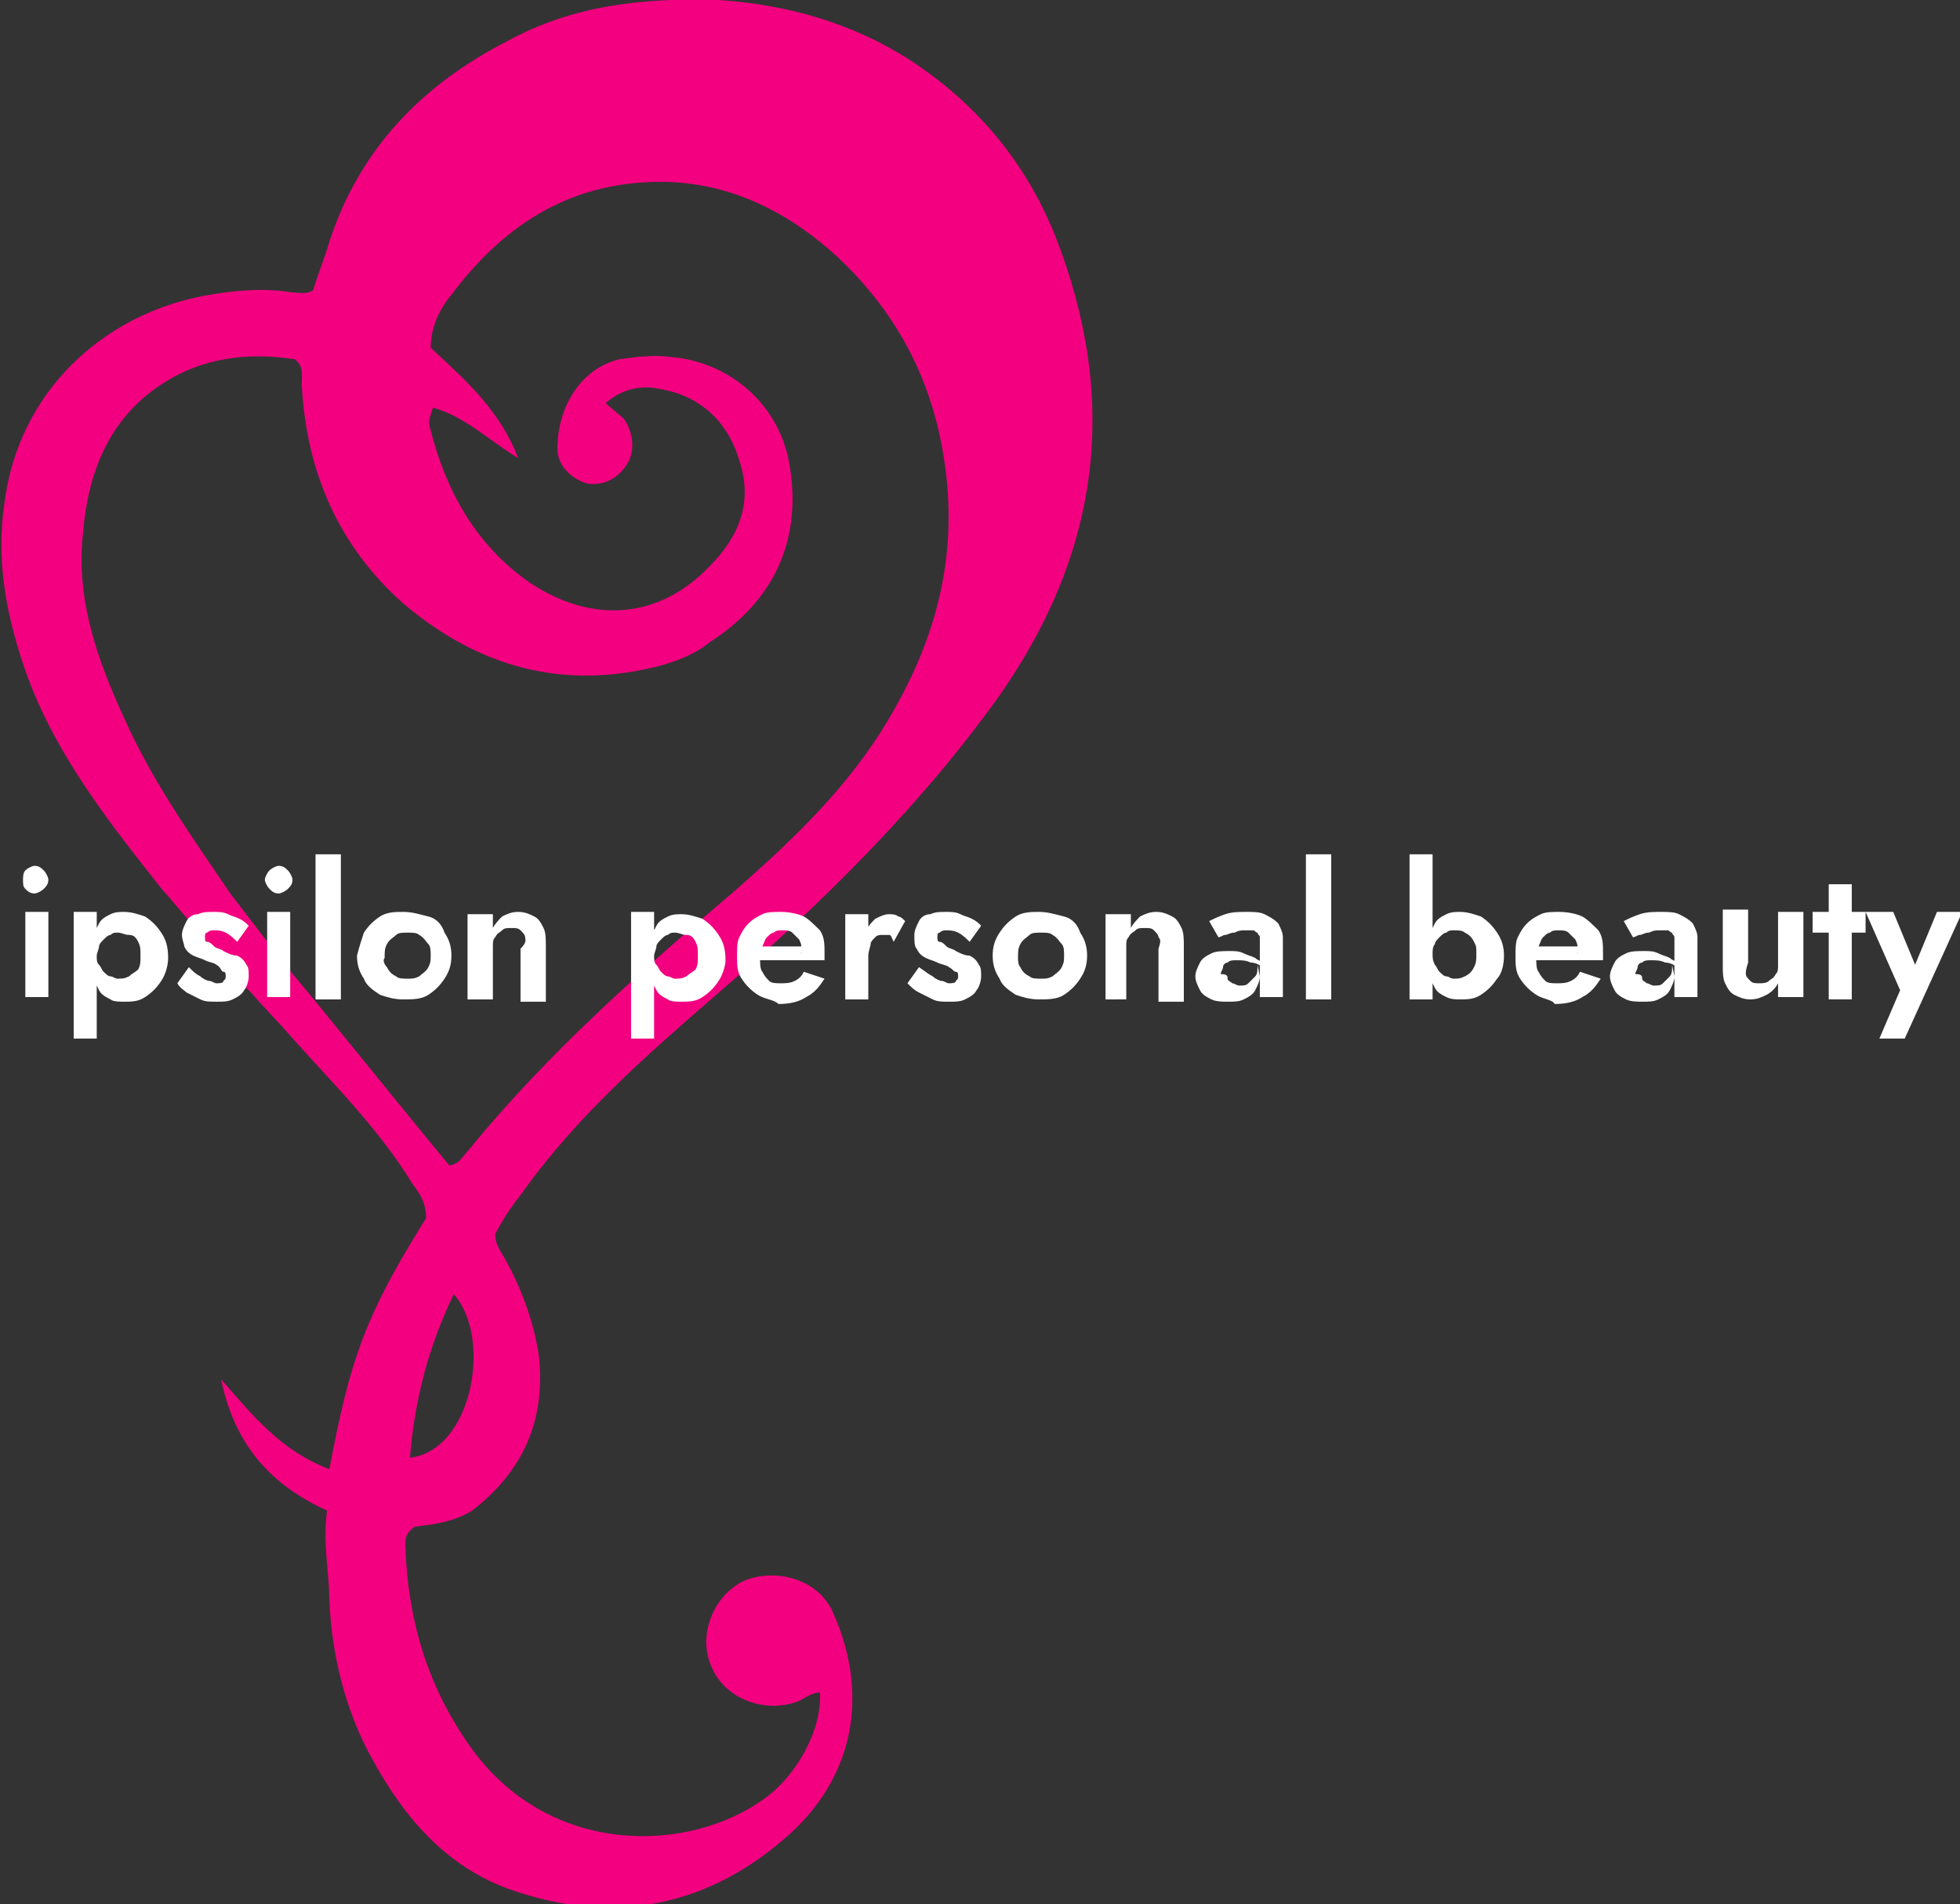 <svg xmlns="http://www.w3.org/2000/svg" viewBox="0 0 85.1 82.7"><rect x="0" y="0" width="85.1" height="82.7" fill="#333333" stroke="none"/><path d="M31.1 43.2c4.5-3.9 8.8-8.1 12.3-13 4.4-6.3 5.2-12.9 2.4-20-1.3-3.2-3.4-5.7-6.3-7.6C37 1 34.2.2 31.2 0 28-.1 24.9.2 22 1.8c-3.7 1.9-6.4 4.7-7.7 8.7-.2.7-.5 1.4-.7 2.1-.3.2-.6.1-.9.1-1.2-.2-2.4-.1-3.6.1-4.7.8-8.3 4.3-8.9 9-.4 2.6.1 5.1 1 7.6 1.3 3.5 3.6 6.4 5.9 9.3l.1.1 3.4 4 .3.3c.6.7 1.3 1.4 1.9 2.1 1.8 2 3.7 3.9 5.1 6.2.3.4.6.8.6 1.5-1 1.6-2 3.3-2.7 5.1-.7 1.8-1.1 3.7-1.5 5.8-2.1-.8-3.3-2.3-4.7-3.9.6 2.9 2.2 4.6 4.6 5.7-.2 1.4.1 2.7.1 3.9.1 2.2.6 4.4 1.6 6.4 1.4 2.7 3.2 5 6.1 6.1 4.4 1.6 8.5.9 12-2.1 3.2-2.7 3.7-6.4 2.2-9.8-.7-1.7-2.8-2-4-1.4-1.3.7-1.9 2.4-1.3 3.7.6 1.4 2.3 2 3.7 1.5.3-.1.6-.4 1-.4.1 1.6-1 3.6-2.4 4.6-3.3 2.4-9.2 2.5-12.6-2-2-2.7-2.9-5.7-3-9 0-.3 0-.5.4-.8.8-.1 1.7-.2 2.5-.7 2.2-1.7 3.2-3.9 2.9-6.7-.2-1.4-.7-2.8-1.4-4.1-.2-.4-.5-.7-.5-1.2.3-.6.7-1.2 1.1-1.7 2.4-3.4 5.5-6.1 8.5-8.7zM17.8 63.3c.2-2.5.8-4.8 1.9-7.1 1.7 1.9.8 6.8-1.9 7.1zM20.3 50c-.2.2-.4.6-.8.6-2.4-2.9-4.7-5.8-7.2-8.8l-2.3-3c-1.7-2.5-3.4-4.9-4.6-7.6-1.2-2.6-2.1-5.2-1.8-8 .2-2.6 1.1-5 3.4-6.5 1.8-1.2 3.8-1.4 5.8-1.1.4.3.3.7.3 1.1.2 3.8 1.6 7 4.4 9.5 3.3 2.8 7 3.8 11.2 2.7.7-.2 1.5-.5 2.1-1 2.8-1.8 4-4.4 3.5-7.6-.4-2.7-2.6-4.6-5.2-4.8-.7-.1-1.5 0-2.2.1-1.7.4-2.7 2.1-2.7 3.9 0 .7.6 1.3 1.3 1.5.7.1 1.3-.2 1.7-.8.4-.6.3-1.4-.1-2-.2-.2-.5-.4-.8-.7.7-.6 1.5-.8 2.4-.6 1.7.3 2.9 1.4 3.4 3.1.6 1.8 0 3.3-1.3 4.6-2.2 2.3-5.1 2.5-7.8.7-2.3-1.6-3.6-3.9-4.3-6.6-.1-.4-.1-.4.1-1 1.4.4 2.4 1.4 3.7 2.2-.8-2.1-2.3-3.4-3.8-4.8 0-.9.4-1.7.9-2.3C22 9.6 25 7.8 29 7.9c2.8.1 5.2 1.3 7.3 3.2 2.8 2.6 4.4 5.8 4.8 9.7.4 3.8-.6 7.2-2.5 10.4-1.7 2.9-4.1 5.2-6.6 7.4-4.1 3.5-8.2 7.1-11.7 11.4z" fill="#f30080"/><path d="M1.1 37.8c.1-.1.3-.2.4-.2.2 0 .3.1.4.2s.2.3.2.4c0 .2-.1.3-.2.4s-.3.2-.4.2c-.2 0-.3-.1-.4-.2-.1-.1-.1-.2-.1-.4 0-.1 0-.3.1-.4zm1 1.8v3.7h-1v-3.7h1zm1.1 5.5v-5.5h1v5.5h-1zM7 42.6c-.2.3-.4.5-.7.7-.3.2-.6.2-.9.2-.2 0-.5 0-.6-.1-.2-.1-.4-.2-.5-.4s-.2-.4-.3-.7c-.1-.2-.1-.5-.1-.8 0-.3 0-.6.1-.8l.3-.6c.1-.2.3-.3.5-.4s.4-.1.6-.1c.3 0 .6.1.9.2.3.2.5.4.7.7s.3.6.3 1.1c0 .3-.1.7-.3 1zm-1-1.7c-.1-.2-.2-.3-.4-.3s-.3-.1-.5-.1c-.1 0-.2 0-.3.1-.1 0-.2.1-.3.2-.1.1-.2.2-.2.3s-.1.3-.1.4c0 .2 0 .3.1.4s.1.2.2.3.2.2.3.2c.1 0 .2.1.3.1.2 0 .3 0 .5-.1.1-.1.3-.2.4-.3.1-.2.1-.3.1-.6s0-.4-.1-.6zm2.7 1.5c.1.1.3.2.4.2.1 0 .2.1.3.1.1 0 .3 0 .3-.1.1-.1.1-.1.1-.2s0-.2-.1-.2-.1-.2-.3-.3c-.1-.1-.3-.1-.5-.2s-.3-.1-.5-.2-.3-.2-.4-.4c0-.1-.1-.3-.1-.5s.1-.4.2-.6c.1-.2.3-.3.5-.3.2-.1.4-.1.7-.1.2 0 .4 0 .6.1.2.1.3.1.5.2s.3.2.4.3l-.5.7c-.1-.1-.3-.3-.5-.4-.2-.1-.4-.1-.5-.1-.1 0-.2 0-.3.1-.1 0-.1.1-.1.2s0 .2.1.2.2.1.3.2.3.1.4.2c.2.1.4.2.6.2.2.1.3.2.4.4.1.1.1.3.1.5s-.1.5-.2.6c-.1.2-.3.3-.5.4s-.4.1-.7.1c-.3 0-.5 0-.7-.1l-.6-.3c-.1-.1-.3-.2-.4-.4l.5-.7c.2.2.3.3.5.4zm3-4.6c.1-.1.3-.2.4-.2.2 0 .3.1.4.2s.2.3.2.4c0 .2-.1.3-.2.4s-.3.2-.4.2c-.2 0-.3-.1-.4-.2-.1-.1-.2-.3-.2-.4 0-.1.1-.3.2-.4zm.9 1.8v3.7h-1v-3.7h1zm2.2-2.5v6.3h-1.1v-6.3h1.1zm1 3.4c.2-.3.4-.5.7-.7.3-.2.7-.2 1-.2.4 0 .7.1 1.1.2s.6.4.7.7c.2.3.3.6.3 1s-.1.7-.3 1c-.2.3-.4.5-.7.7-.3.2-.7.2-1.1.2-.4 0-.7-.1-1-.2-.3-.2-.6-.4-.7-.7-.2-.3-.3-.6-.3-1 .1-.4.2-.7.3-1zm1 1.5c.1.2.2.3.4.4.1.1.3.1.5.1s.3 0 .5-.1c.1-.1.3-.2.4-.4.1-.2.1-.3.1-.5s0-.4-.1-.5-.2-.3-.4-.4c-.1-.1-.3-.1-.5-.1s-.4 0-.5.1c-.1.1-.3.2-.4.4-.1.2-.1.3-.1.6-.1.1 0 .3.1.4zm6-1.3c0-.1-.1-.2-.2-.3-.1-.1-.2-.1-.4-.1s-.3 0-.4.1c-.1.1-.2.1-.3.3-.1.1-.1.2-.1.4v2.3h-1.1v-3.7h1.1v.6c.1-.2.3-.4.4-.5.2-.1.4-.2.7-.2.3 0 .5.1.7.2.2.1.3.3.4.5s.1.5.1.8v2.4h-1.1v-2.3c.3-.3.2-.4.2-.5zm4.6 4.4v-5.5h1v5.5h-1zm3.8-2.5c-.2.3-.4.5-.7.7-.3.2-.6.2-.9.2-.2 0-.5 0-.6-.1-.2-.1-.4-.2-.5-.4l-.3-.6c-.1-.2-.1-.5-.1-.8 0-.3 0-.6.1-.8l.3-.6c.1-.2.3-.3.5-.4s.4-.1.6-.1c.3 0 .6.1.9.2.3.2.5.4.7.7s.3.6.3 1.1c0 .2-.1.6-.3.9zm-1-1.7c-.1-.2-.2-.3-.4-.3s-.3-.1-.5-.1c-.1 0-.2 0-.3.1-.1 0-.2.1-.3.2-.1.1-.2.2-.2.3s-.1.3-.1.4c0 .2 0 .3.1.4s.1.2.2.3.2.2.3.2c.1 0 .2.1.3.1.2 0 .3 0 .5-.1.1-.1.3-.2.4-.3.1-.2.1-.3.1-.6s0-.4-.1-.6zm2.7 2.3c-.3-.2-.5-.4-.7-.7-.2-.3-.2-.6-.2-1 0-.3 0-.6.1-.8.1-.2.2-.4.4-.6s.4-.3.6-.4c.2-.1.5-.1.8-.1.4 0 .8.1 1 .2s.5.4.7.6c.2.3.2.6.2 1v.3h-3.3v-.6H35l-.3.4s0-.1.1-.1v-.1c0-.2 0-.3-.1-.5l-.3-.3c-.1-.1-.3-.1-.4-.1-.2 0-.3 0-.4.1-.1 0-.2.1-.3.2-.1.1-.1.2-.2.4 0 .1-.1.3-.1.5s0 .5.1.6c.1.2.2.3.3.4.1.1.3.1.5.1s.4 0 .6-.1c.2-.1.3-.2.4-.4l.9.3c-.2.3-.4.6-.8.8-.3.2-.7.3-1.2.3-.2-.2-.6-.2-.9-.4zm4.8.2h-1v-3.7h1v3.7zm.9-2.8h-.3c-.1 0-.2 0-.3.1s-.2.2-.2.3c0 .1-.1.3-.1.5l-.3-.3c0-.3.1-.6.2-.8.1-.2.3-.4.4-.5.2-.1.4-.2.6-.2.1 0 .3 0 .4.1.1 0 .2.1.3.2l-.5.9c-.1-.2-.1-.3-.2-.3zm1.9 1.8c.1.1.3.2.4.2.1 0 .2.1.3.1.1 0 .3 0 .3-.1.1-.1.1-.1.1-.2s0-.2-.1-.2-.1-.1-.3-.2c-.1-.1-.3-.1-.5-.2s-.3-.1-.5-.2-.3-.2-.4-.4c-.1-.1-.1-.3-.1-.6 0-.2.1-.4.2-.6.1-.2.3-.3.5-.3.2-.1.4-.1.7-.1.2 0 .4 0 .6.1.2.1.3.1.5.2s.3.2.4.3l-.5.7c-.1-.1-.3-.3-.5-.4-.2-.1-.4-.1-.5-.1-.1 0-.2 0-.3.1-.1 0-.1.1-.1.2s0 .2.1.2.2.1.3.2.3.1.4.2c.2.1.4.2.6.2.2.1.3.2.4.4.1.1.1.3.1.5s-.1.5-.2.6c-.1.2-.3.3-.5.4s-.4.1-.7.1c-.3 0-.5 0-.7-.1l-.6-.3c-.2-.1-.3-.2-.5-.4l.5-.7c.3.2.4.3.6.4zm2.9-1.9c.2-.3.4-.5.7-.7.3-.2.7-.2 1-.2.4 0 .7.1 1.1.2s.6.4.7.7c.2.3.3.6.3 1s-.1.7-.3 1c-.2.3-.4.5-.7.7-.3.2-.7.2-1.1.2-.4 0-.7-.1-1-.2-.3-.2-.6-.4-.7-.7-.2-.3-.3-.6-.3-1s.1-.7.3-1zm.9 1.5c.1.2.2.3.4.4.1.1.3.1.5.1s.3 0 .5-.1c.1-.1.3-.2.4-.4.1-.2.1-.3.1-.5s0-.4-.1-.5-.2-.3-.4-.4c-.1-.1-.3-.1-.5-.1s-.4 0-.5.1c-.1.1-.3.2-.4.4-.1.2-.1.3-.1.6 0 .1 0 .3.1.4zm6-1.3c0-.1-.1-.2-.2-.3-.1-.1-.2-.1-.4-.1s-.3 0-.4.1c-.1.1-.2.1-.3.3-.1.1-.1.2-.1.4v2.3H48v-3.7h1.1v.6c.1-.2.3-.4.4-.5.2-.1.4-.2.7-.2.3 0 .5.1.7.2.2.1.3.3.4.5s.1.5.1.8v2.4h-1.1v-2.3c.1-.3.1-.4 0-.5zm3 1.8c0 .1.1.1.2.2.1 0 .2.1.3.1.2 0 .3 0 .4-.1l.3-.3c.1-.1.1-.3.1-.5l.1.5c0 .2-.1.4-.2.6-.1.2-.3.3-.5.4s-.4.1-.7.1c-.2 0-.5 0-.7-.1-.2-.1-.4-.2-.5-.4-.1-.2-.2-.4-.2-.6 0-.2.1-.4.2-.6.1-.2.3-.3.5-.4s.5-.1.8-.1c.2 0 .4 0 .6.1s.3.1.5.2c.1.1.2.1.3.2v.2c-.1-.1-.3-.2-.5-.2-.2-.1-.4-.1-.6-.1-.2 0-.3 0-.4.1-.1 0-.2.1-.2.2s-.1.2-.1.3c.3 0 .3.1.3.2zm-.8-2.5c.2-.1.4-.2.7-.3.3-.1.6-.1.9-.1.3 0 .6 0 .8.1.2.1.4.2.6.4.1.2.2.4.2.6v2.6h-1v-2.6c0-.1-.1-.1-.1-.2-.1 0-.1-.1-.2-.1h-.3c-.2 0-.3 0-.5.1-.2 0-.3.1-.4.1-.1 0-.2.1-.3.1l-.4-.7zm5.3-2.9v6.3h-1.1v-6.3h1.1zm4.4 6.3h-1v-6.3h1v6.3zm2.8-.9c-.2.3-.4.5-.7.7-.3.2-.6.2-.9.2-.2 0-.4 0-.6-.1-.2-.1-.4-.2-.5-.4l-.3-.6c-.1-.2-.1-.5-.1-.8 0-.3 0-.6.1-.8l.3-.6c.1-.2.3-.3.5-.4.2-.1.4-.1.6-.1.3 0 .6.1.9.2.3.2.5.4.7.7s.3.6.3 1-.1.8-.3 1zm-1-1.6c-.1-.2-.2-.3-.4-.4-.1-.1-.3-.1-.5-.1-.1 0-.2 0-.3.1-.1 0-.2.1-.3.2-.1.1-.2.2-.2.3-.1.1-.1.3-.1.4 0 .2 0 .3.1.5.1.1.1.2.2.3.1.1.2.2.3.2.1 0 .2.1.3.1.2 0 .3 0 .5-.1s.3-.2.4-.4c.1-.2.1-.3.1-.6s0-.3-.1-.5zm2.7 2.3c-.3-.2-.5-.4-.7-.7-.2-.3-.2-.6-.2-1 0-.3 0-.6.1-.8.1-.2.2-.4.4-.6s.4-.3.6-.4c.2-.1.5-.1.8-.1.4 0 .8.1 1 .2s.5.4.7.6c.2.3.2.6.2 1v.3h-3.3v-.6h2.4l-.3.4s0-.1.1-.1v-.1c0-.2 0-.3-.1-.5l-.3-.3c-.1-.1-.3-.1-.4-.1-.2 0-.3 0-.4.1-.1 0-.2.1-.3.2-.1.1-.1.2-.2.4 0 .1-.1.3-.1.5s0 .5.1.6c.1.2.2.3.3.4.1.1.3.1.5.1s.4 0 .6-.1c.2-.1.3-.2.4-.4l.9.3c-.2.3-.4.6-.8.8-.3.2-.7.3-1.2.3-.1-.2-.5-.2-.8-.4zm4.6-.7c0 .1.1.1.2.2.1 0 .2.1.3.1.2 0 .3 0 .4-.1l.3-.3c.1-.1.1-.3.1-.5l.1.5c0 .2-.1.4-.2.6-.1.2-.3.3-.5.4s-.4.1-.7.1c-.2 0-.5 0-.7-.1-.2-.1-.4-.2-.5-.4-.1-.2-.2-.4-.2-.6 0-.2.1-.4.2-.6.1-.2.3-.3.5-.4s.5-.1.8-.1c.2 0 .4 0 .6.1s.3.1.5.2c.1.1.2.1.3.2v.2c-.1-.1-.3-.2-.5-.2-.2-.1-.4-.1-.6-.1-.2 0-.3 0-.4.1-.1 0-.2.1-.2.2s-.1.2-.1.3c.3 0 .3.1.3.2zm-.8-2.5c.2-.1.4-.2.7-.3.3-.1.6-.1.9-.1.3 0 .6 0 .8.1.2.1.4.2.6.4.1.2.2.4.2.6v2.6h-1v-2.6c0-.1-.1-.1-.1-.2-.1 0-.1-.1-.2-.1h-.3c-.2 0-.3 0-.5.1-.2 0-.3.1-.4.1-.1 0-.2.1-.3.1l-.4-.7zm5.3 2.3c0 .1.1.2.2.3.1.1.2.1.4.1.1 0 .3 0 .4-.1.1-.1.2-.1.3-.3.1-.1.1-.2.1-.4v-2.3h1.1v3.7h-1.1v-.6c-.1.2-.3.4-.5.5-.2.1-.4.2-.7.2-.3 0-.5-.1-.7-.2-.2-.1-.3-.3-.4-.5s-.1-.5-.1-.8v-2.4h1.1v2.3c-.1.3-.1.4-.1.5zm5.2-2.7v.9h-2.3v-.9H81zm-.6-1.2v5h-1v-5h1zm2.3 6.7h-1.1l.9-2.1-1.5-3.4h1.2l1.2 2.9h-.5l1.2-2.9h1.1l-2.5 5.5z" fill="#fff"/></svg>